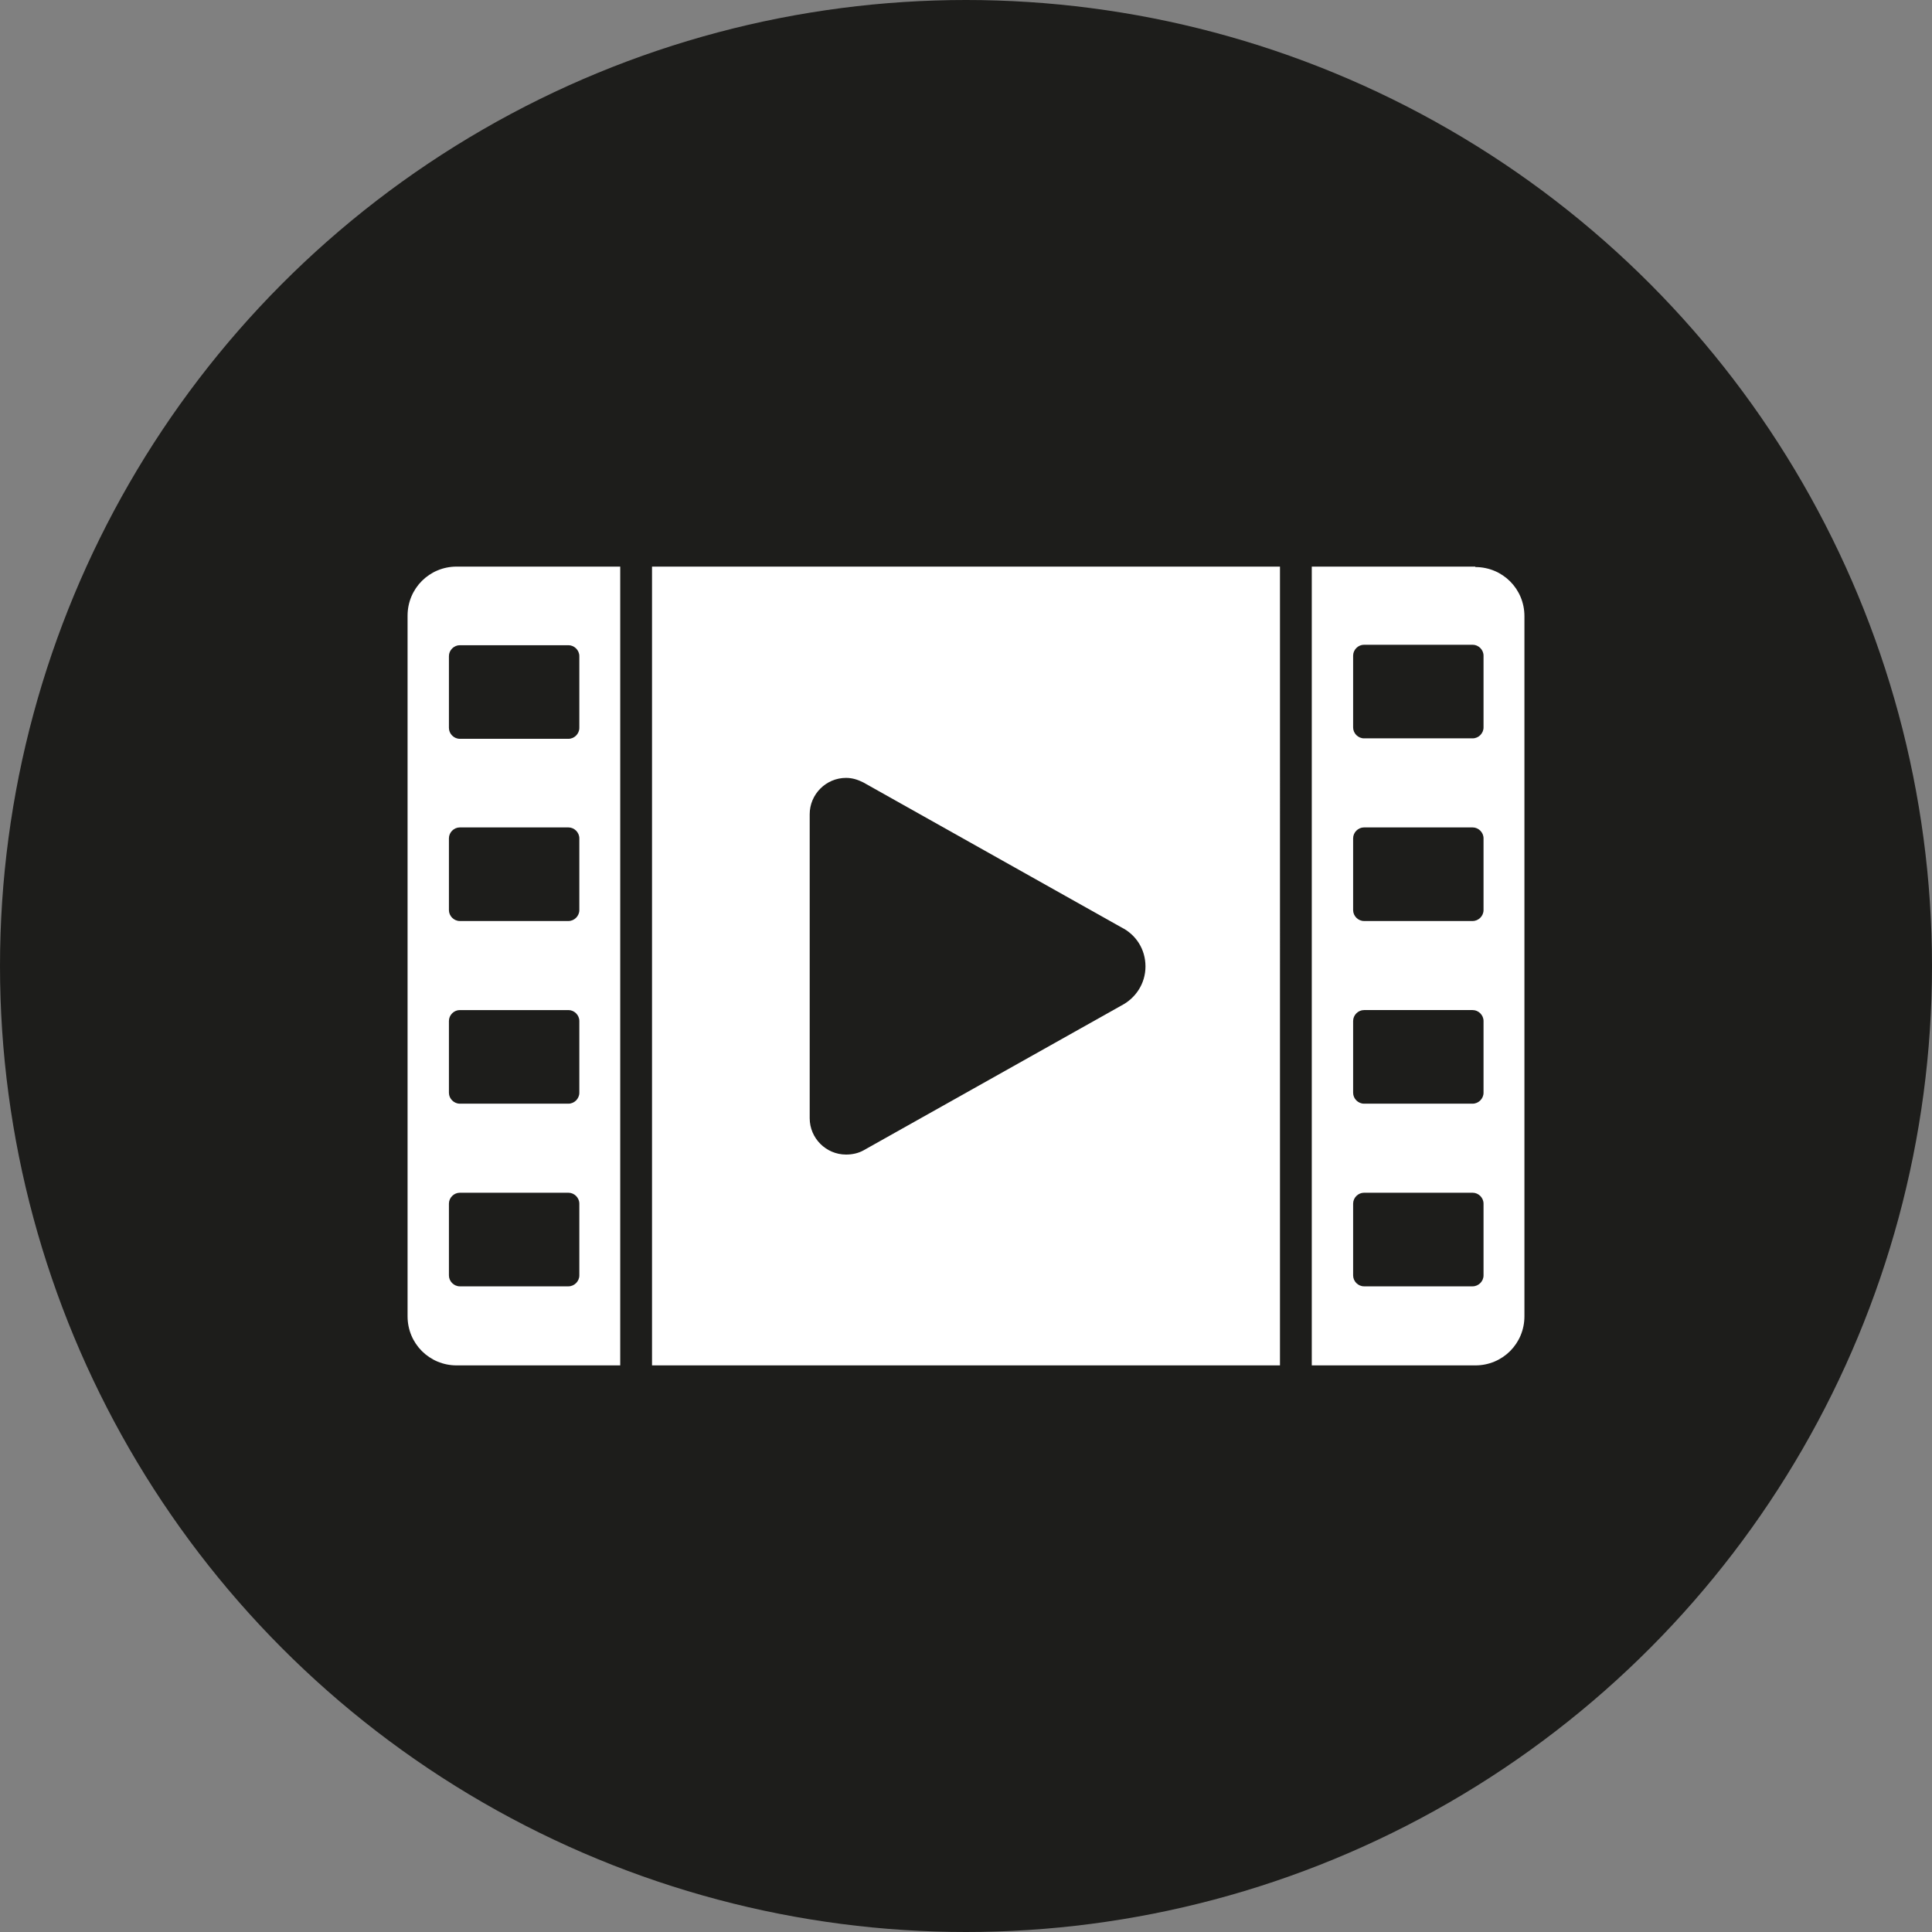 <?xml version="1.0" encoding="UTF-8"?><svg xmlns="http://www.w3.org/2000/svg" viewBox="0 0 42.52 42.52"><rect x="0" y="0" width="42.52" height="42.52" fill="#808080" stroke="none"/><defs><style>.d{fill:#fff;}.e{fill:#1d1d1b;}</style></defs><g id="a"/><g id="b"><g id="c"><g><circle class="e" cx="21.26" cy="21.26" r="21.26"/><g><path class="d" d="M14.35,30.05h13.82V12.47H14.35V30.05Zm3.47-12.13h0c0-.44,.36-.8,.8-.8,.14,0,.26,.04,.38,.1h0l5.68,3.19h0c.32,.16,.53,.48,.53,.86s-.22,.7-.53,.86h0l-5.68,3.19h0c-.11,.06-.24,.09-.38,.09-.44,0-.8-.36-.8-.8v-6.68Z"/><path class="d" d="M8.97,13.56v15.41c0,.6,.48,1.08,1.08,1.08h3.6V12.47h-3.6c-.6,0-1.08,.48-1.08,1.08Zm3.78,14.51c0,.13-.11,.24-.24,.24h-2.39c-.13,0-.24-.11-.24-.24v-1.58c0-.13,.11-.24,.24-.24h2.39c.13,0,.24,.11,.24,.24v1.58Zm0-4.02c0,.13-.11,.24-.24,.24h-2.39c-.13,0-.24-.11-.24-.24v-1.58c0-.13,.11-.24,.24-.24h2.39c.13,0,.24,.11,.24,.24v1.58Zm0-4.02c0,.13-.11,.24-.24,.24h-2.39c-.13,0-.24-.11-.24-.24v-1.58c0-.13,.11-.24,.24-.24h2.39c.13,0,.24,.11,.24,.24v1.58Zm-.24-5.83c.13,0,.24,.11,.24,.24v1.58c0,.13-.11,.24-.24,.24h-2.39c-.13,0-.24-.11-.24-.24v-1.58c0-.13,.11-.24,.24-.24h2.39Z"/><path class="d" d="M32.47,12.47h-3.6V30.05h3.6c.6,0,1.08-.48,1.08-1.08V13.56c0-.6-.48-1.08-1.08-1.08Zm.18,15.6c0,.13-.11,.24-.24,.24h-2.39c-.13,0-.24-.11-.24-.24v-1.58c0-.13,.11-.24,.24-.24h2.39c.13,0,.24,.11,.24,.24v1.58Zm0-4.02c0,.13-.11,.24-.24,.24h-2.39c-.13,0-.24-.11-.24-.24v-1.58c0-.13,.11-.24,.24-.24h2.39c.13,0,.24,.11,.24,.24v1.58Zm0-4.02c0,.13-.11,.24-.24,.24h-2.39c-.13,0-.24-.11-.24-.24v-1.58c0-.13,.11-.24,.24-.24h2.39c.13,0,.24,.11,.24,.24v1.58Zm0-4.02c0,.13-.11,.24-.24,.24h-2.39c-.13,0-.24-.11-.24-.24v-1.58c0-.13,.11-.24,.24-.24h2.39c.13,0,.24,.11,.24,.24v1.58Z"/></g></g></g></g></svg>